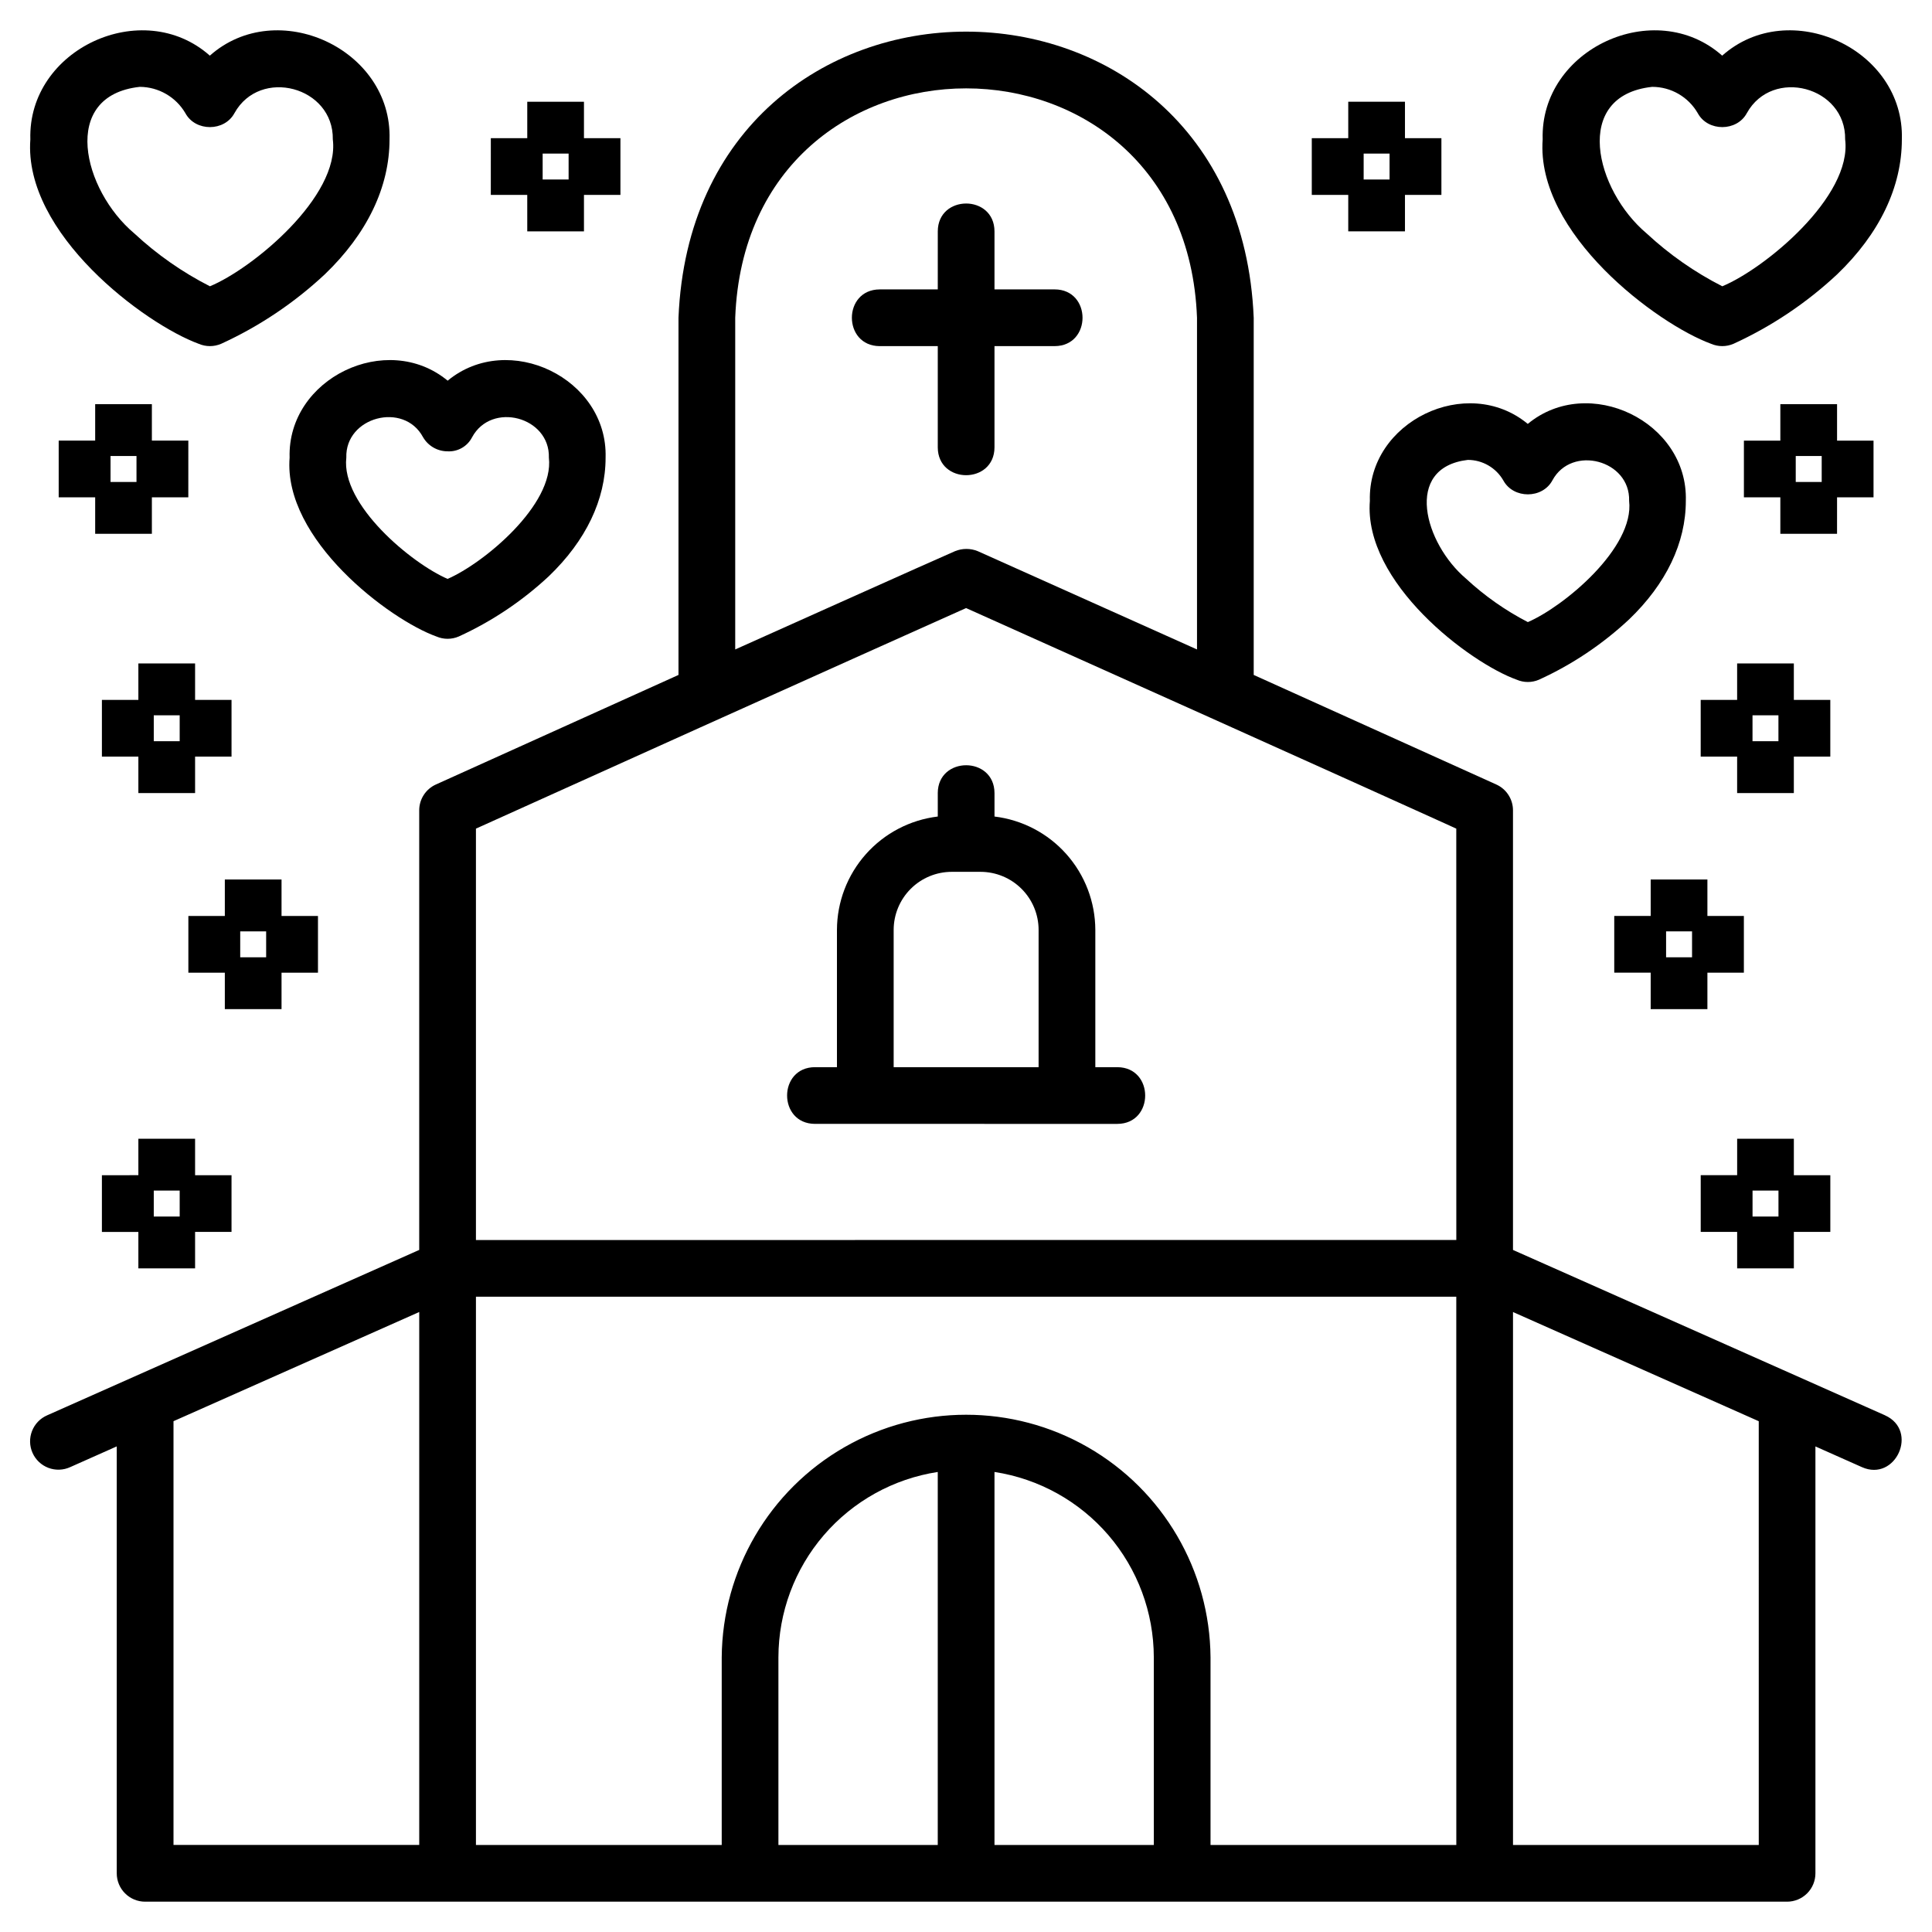 <?xml version="1.0" encoding="UTF-8"?>
<!-- Uploaded to: SVG Repo, www.svgrepo.com, Generator: SVG Repo Mixer Tools -->
<svg fill="#000000" width="800px" height="800px" version="1.1" viewBox="144 144 512 512" xmlns="http://www.w3.org/2000/svg">
 <g>
  <path d="m507.03 276.73c-1.723 21.66 26.398 42.91 38.902 47.391 1.891 0.82 4.035 0.82 5.926 0 8.766-4 16.824-9.395 23.867-15.973 9.84-9.441 15.035-20.305 15.035-31.418 0.625-21.043-25.793-33.715-41.887-20.391-16.105-13.328-42.465-0.621-41.844 20.391zm25.934-10.852c3.902-0.004 7.504 2.082 9.445 5.465 2.676 4.906 10.359 4.887 12.996-0.047 5.113-9.477 20.66-5.383 20.328 5.434 1.461 12.461-17.289 28.016-26.836 32.133-5.977-3.086-11.5-6.973-16.426-11.551-10.906-9.25-16.676-29.379 0.492-31.43z"/>
  <path d="m220.75 265.28c-1.723 21.66 26.402 42.914 38.902 47.395 1.891 0.816 4.035 0.816 5.93 0 8.766-4.008 16.824-9.402 23.871-15.977 9.832-9.438 15.035-20.305 15.035-31.422 0.613-21.016-25.734-33.715-41.855-20.391-16.09-13.32-42.512-0.648-41.883 20.395zm35.352-5.438-0.004-0.004c1.336 2.32 3.805 3.758 6.481 3.769 2.715 0.16 5.269-1.293 6.516-3.707 5.148-9.566 20.672-5.445 20.363 5.379 1.461 12.473-17.297 28.02-26.844 32.137-9.551-4.125-28.289-19.66-26.836-32.137-0.34-10.805 15.23-14.918 20.32-5.441z"/>
  <path d="m597.45 235.11c1.898 0.816 4.047 0.816 5.945 0 10.082-4.613 19.355-10.824 27.461-18.398 11.227-10.773 17.156-23.141 17.156-35.77 0.73-23.988-29.82-38.004-47.613-22.195-17.832-15.812-48.293-1.766-47.574 22.195-1.852 24.965 30.324 48.93 44.625 54.168zm-15.617-68.094c5-0.008 9.617 2.664 12.102 7 2.68 4.914 10.367 4.883 13.004-0.051 6.769-12.188 26.281-7.008 26.043 6.977 1.895 15.121-21.227 34.23-32.562 38.926h0.004c-7.297-3.715-14.039-8.426-20.035-13.996-13.66-11.48-19.852-36.547 1.445-38.855z"/>
  <path d="m196.66 235.11c1.898 0.816 4.047 0.816 5.945 0 10.086-4.613 19.359-10.828 27.465-18.402 11.23-10.777 17.16-23.148 17.16-35.766 0.727-23.984-29.816-38.004-47.621-22.195-17.824-15.816-48.285-1.762-47.566 22.195-1.852 24.98 30.324 48.93 44.617 54.168zm-15.609-68.094c4.984 0.031 9.582 2.695 12.09 7 2.676 4.906 10.352 4.887 12.996-0.043 6.781-12.199 26.289-7.016 26.062 6.969 1.898 15.117-21.238 34.238-32.566 38.926-7.293-3.711-14.035-8.426-20.027-14-13.66-11.465-19.844-36.551 1.445-38.852z"/>
  <path d="m184.25 285.46v-9.66h9.656l0.004-15.031h-9.66v-9.66l-15.027-0.004v9.664h-9.668v15.027h9.668v9.66zm-10.957-20.609h6.879v6.871h-6.879z"/>
  <path d="m180.67 319.82v9.66h-9.664v15.031h9.664v9.66h15.031v-9.66h9.656v-15.031h-9.656v-9.66zm10.949 20.609h-6.867v-6.867h6.867z"/>
  <path d="m195.7 480.13v-9.66h9.656v-15.027h-9.656v-9.66l-15.031-0.004v9.66l-9.664 0.004v15.031h9.664v9.66zm-10.949-20.609h6.867v6.871l-6.867 0.004z"/>
  <path d="m283.73 205.31h15.027v-9.66h9.664v-15.031h-9.664v-9.66h-15.027v9.66h-9.656l-0.004 15.031h9.656zm4.078-20.609h6.879v6.871h-6.879z"/>
  <path d="m218.61 401.77h9.656v-15.027h-9.656v-9.664h-15.027v9.66l-9.664 0.004v15.027h9.664v9.664h15.027zm-4.078-4.078h-6.871v-6.871h6.871z"/>
  <path d="m630.84 275.8h9.664v-15.027h-9.664v-9.66l-15.031-0.004v9.664h-9.656v15.027h9.656v9.66h15.027zm-4.07-4.078h-6.879v-6.871h6.879z"/>
  <path d="m629.05 329.48h-9.664v-9.66h-15.027v9.66h-9.656v15.031h9.656v9.66h15.027v-9.66h9.664zm-13.746 10.949h-6.871v-6.867h6.871z"/>
  <path d="m619.39 480.13v-9.66h9.664v-15.027h-9.664v-9.66l-15.027-0.004v9.66h-9.656v15.031h9.656v9.66zm-10.949-20.609h6.871v6.871h-6.871z"/>
  <path d="m501.3 205.31h15.031v-9.66h9.656v-15.031h-9.656v-9.66h-15.031v9.66h-9.664v15.031h9.664zm4.082-20.609h6.867v6.871h-6.867z"/>
  <path d="m596.48 411.43v-9.66h9.664v-15.031h-9.664v-9.664h-15.031v9.66h-9.656v15.027h9.656v9.668zm-10.949-20.609h6.879v6.871h-6.879z"/>
  <path d="m643.55 519.07c-45.016-20.035-99.668-44.301-98.594-43.824v-116.5c0-2.953-1.734-5.633-4.426-6.848l-64.285-29.031v-94.656c-4.199-101.14-148.27-101.07-152.44 0v94.656l-64.285 29.031c-2.695 1.215-4.426 3.894-4.426 6.848v116.5l-0.848 0.375-0.176 0.078-97.57 43.371c-1.84 0.797-3.289 2.297-4.016 4.164-0.73 1.871-0.684 3.953 0.133 5.785 0.812 1.832 2.328 3.266 4.203 3.977 1.875 0.707 3.957 0.641 5.781-0.195l12.336-5.492v113.14c0 1.992 0.793 3.906 2.203 5.316 1.41 1.406 3.32 2.199 5.312 2.199h435.14c1.992 0 3.902-0.793 5.312-2.203 1.41-1.406 2.203-3.32 2.199-5.312v-113.13l12.336 5.492c8.934 3.973 15.105-9.684 6.109-13.734zm-388.45 113.86h-65.121v-112.3l65.121-28.934zm-0.16-157.61m-0.453 0.203 0.398-0.18zm84.352-247.31c3.082-81.078 119.32-81.039 122.38 0v87.898l-58.086-26.039c-1.945-0.801-4.129-0.797-6.074 0.008-1.809 0.719-60.145 26.898-58.219 26.035zm53.676 404.72h-42.227v-49.742 0.004c0.023-11.879 4.289-23.355 12.035-32.363 7.742-9.004 18.453-14.945 30.191-16.746zm57.262 0h-42.23v-98.848c11.738 1.801 22.445 7.742 30.191 16.746 7.742 9.008 12.012 20.484 12.031 32.363zm80.16 0h-65.137v-49.742 0.004c-0.18-23.023-12.562-44.219-32.527-55.676-19.969-11.461-44.516-11.461-64.484 0-19.965 11.457-32.348 32.652-32.527 55.676v49.742l-65.133-0.004v-145.29h259.8zm0-160.32-259.81 0.004v-109.02c92.672-41.855 130.65-58.785 129.9-58.449 104.38 46.797 130.57 58.75 129.9 58.449zm80.152 160.32h-65.129v-141.23c2.144 0.953 68.277 30.332 65.125 28.934z"/>
  <path d="m254.08 475.7 0.172-0.078z"/>
  <path d="m407.55 262.56v-26.836h15.961c9.832-0.043 9.824-14.988 0-15.031l-15.961 0.004v-15.391c-0.043-9.832-14.992-9.824-15.027 0l-0.004 15.391h-15.391c-9.832 0.043-9.824 14.988 0 15.031h15.391v26.836c0.043 9.828 14.988 9.82 15.031-0.004z"/>
  <path d="m392.52 354.17v6.219c-7.352 0.887-14.125 4.43-19.047 9.965-4.922 5.531-7.652 12.676-7.672 20.078v36.379h-5.84c-9.832 0.043-9.824 14.988 0 15.027l80.152 0.004c9.832-0.043 9.824-14.988 0-15.027h-5.84v-36.383c-0.023-7.402-2.754-14.547-7.672-20.078-4.922-5.535-11.695-9.078-19.047-9.965v-6.219c-0.047-9.832-14.996-9.824-15.035 0zm26.719 36.262v36.379h-38.41v-36.379c0.004-4.078 1.629-7.992 4.512-10.875 2.887-2.887 6.797-4.508 10.879-4.512h7.633c4.078 0.004 7.988 1.625 10.875 4.512 2.887 2.883 4.508 6.797 4.512 10.875z"/>
 </g>
</svg>